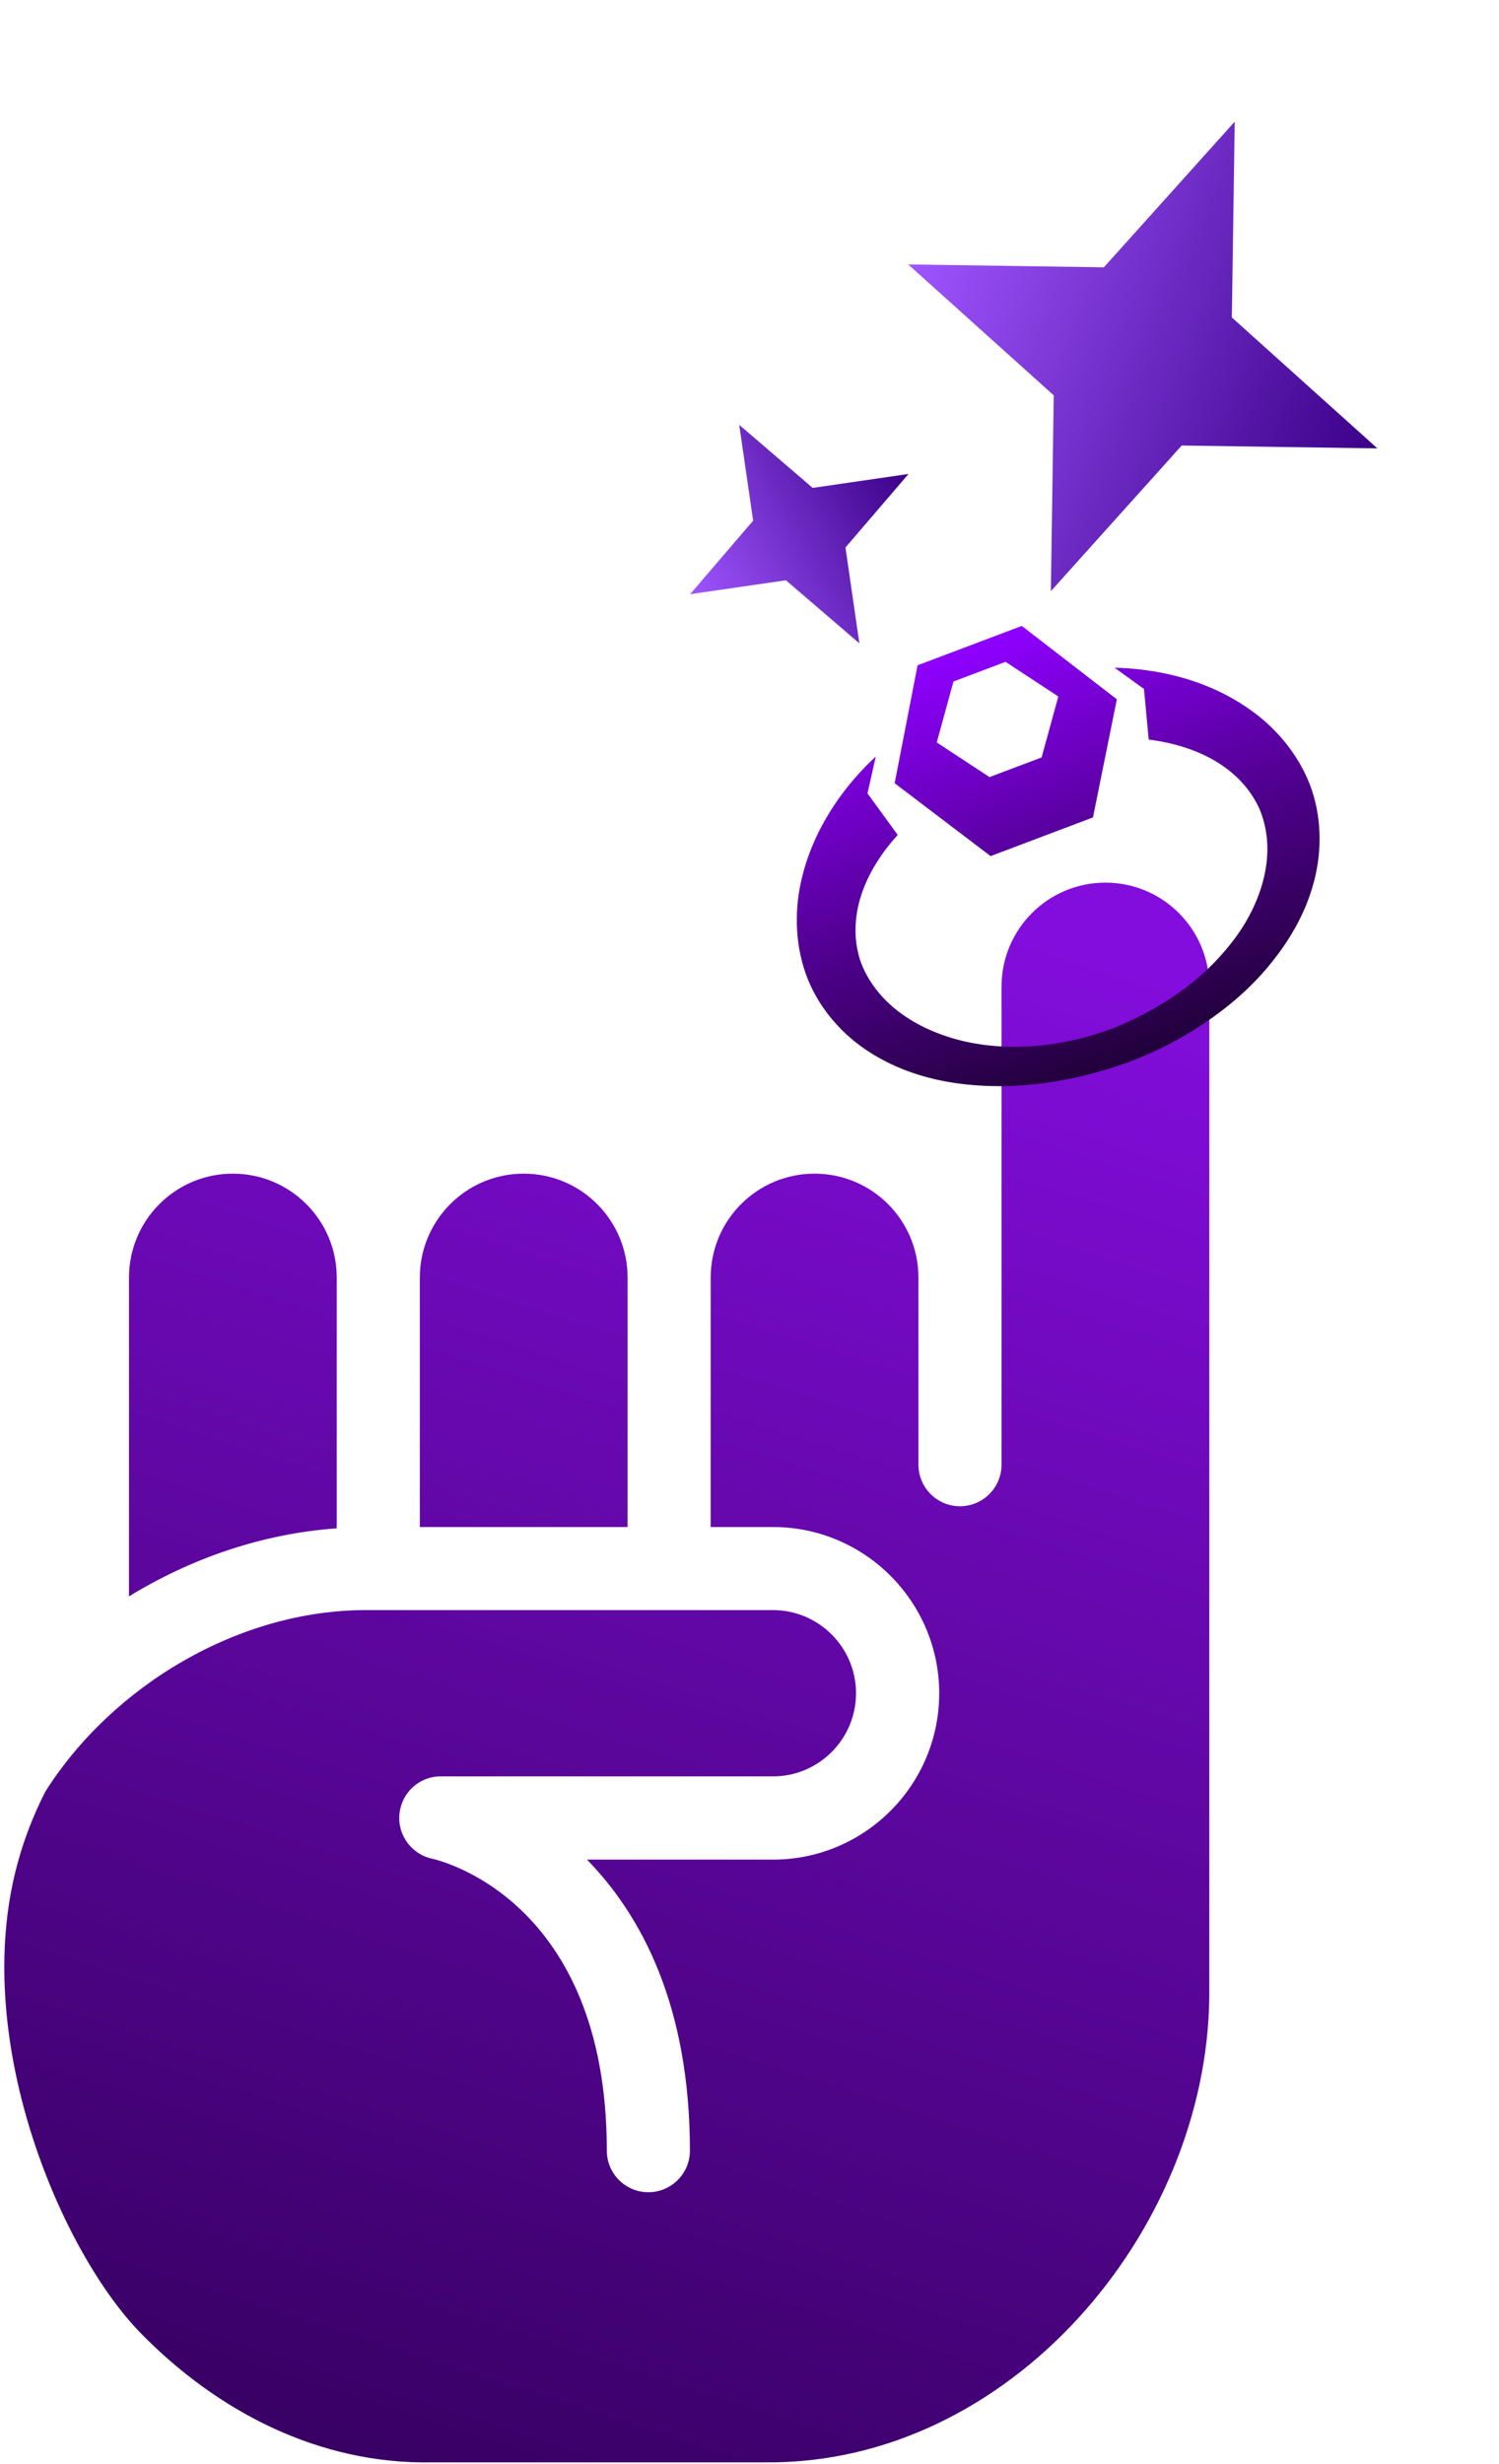 <svg width="140" height="230" viewBox="0 0 140 230" fill="none" xmlns="http://www.w3.org/2000/svg">
<path d="M103.24 82.386C97.881 82.386 93.539 86.728 93.539 92.087V121.191V136.714C93.539 138.856 91.8 140.594 89.658 140.594C87.516 140.594 85.778 138.856 85.778 136.714V121.191V119.251C85.778 113.892 81.436 109.55 76.076 109.55C70.717 109.55 66.375 113.892 66.375 119.251V142.534H72.196C80.756 142.534 87.718 149.496 87.718 158.057C87.718 166.617 80.756 173.579 72.196 173.579H54.824C59.853 178.728 64.435 187.149 64.435 200.743C64.435 202.889 62.696 204.623 60.554 204.623C58.412 204.623 56.674 202.889 56.674 200.743C56.674 177.304 41.031 173.643 40.363 173.495C38.423 173.076 37.099 171.26 37.309 169.289C37.518 167.314 39.161 165.81 41.144 165.81H72.188C76.469 165.81 79.949 162.329 79.949 158.049C79.949 153.769 76.469 150.288 72.188 150.288H34.178C22.292 150.288 10.515 157.336 4.248 167.205C3.018 169.607 2.05 172.166 1.398 174.867C-2.521 191.119 5.906 210.37 13.108 217.743C20.322 225.128 29.828 230.041 40.356 229.839H71.514C94.281 230.041 112.736 208.283 112.942 186.342V154.176V146.415V92.087C112.942 86.728 108.599 82.386 103.24 82.386ZM21.749 109.55C16.39 109.55 12.047 113.892 12.047 119.251V149.007C17.903 145.421 24.574 143.141 31.45 142.656V119.251C31.45 113.892 27.108 109.55 21.749 109.55ZM48.913 109.55C43.553 109.55 39.211 113.892 39.211 119.251V142.534H58.614V119.251C58.614 113.892 54.272 109.55 48.913 109.55Z" fill="url(#paint0_linear_0_1)"/>
<path d="M105.256 99.193C107.768 98.263 110.185 97.055 112.43 95.541C114.679 94.034 116.775 92.251 118.535 90.113C120.298 87.984 121.802 85.508 122.613 82.673C123.436 79.87 123.51 76.654 122.502 73.69C121.478 70.731 119.42 68.173 116.972 66.401C114.515 64.604 111.715 63.472 108.877 62.876C107.286 62.54 105.691 62.364 104.101 62.325L106.843 64.311L107.284 69.036C107.435 69.044 107.583 69.072 107.729 69.091C109.882 69.418 111.965 70.077 113.708 71.161C115.449 72.237 116.832 73.717 117.636 75.526C118.407 77.348 118.565 79.437 118.126 81.54C117.695 83.639 116.707 85.736 115.331 87.589C113.947 89.446 112.243 91.117 110.314 92.512C108.382 93.899 106.265 95.041 104.032 95.949C99.55 97.649 94.562 98.235 90.017 97.189C87.76 96.66 85.642 95.735 83.937 94.433C82.231 93.131 80.968 91.477 80.327 89.606C79.727 87.72 79.775 85.691 80.379 83.73C80.983 81.77 82.115 79.907 83.551 78.262C83.648 78.151 83.746 78.04 83.846 77.937L81.019 74.056L81.795 70.613C80.593 71.724 79.492 72.956 78.507 74.3C76.799 76.65 75.454 79.345 74.808 82.322C74.152 85.275 74.291 88.539 75.461 91.442C76.647 94.34 78.821 96.716 81.307 98.27C83.803 99.849 86.556 100.709 89.29 101.105C94.788 101.874 100.223 100.981 105.256 99.193ZM102.08 76.3L104.309 65.274L95.431 58.425L85.698 62.098L83.558 73.106L92.516 79.91L102.08 76.3ZM97.282 70.699L92.416 72.535L87.489 69.299L89.049 63.613L93.916 61.777L98.843 65.013L97.282 70.699Z" fill="url(#paint1_linear_0_1)"/>
<g clip-path="url(#clip0_0_1)">
<path d="M84.848 44.242L75.901 45.541L69.04 39.655L70.339 48.601L64.453 55.462L73.4 54.163L80.261 60.049L78.962 51.103L84.848 44.242Z" fill="url(#paint2_linear_0_1)"/>
</g>
<g clip-path="url(#clip1_0_1)">
<path d="M128.643 41.853L115.049 29.633L115.317 11.357L103.097 24.951L84.821 24.683L98.415 36.902L98.147 55.179L110.366 41.585L128.643 41.853Z" fill="url(#paint3_linear_0_1)"/>
</g>
<defs>
<linearGradient id="paint0_linear_0_1" x1="80.19" y1="82.386" x2="33.154" y2="229.845" gradientUnits="userSpaceOnUse">
<stop stop-color="#830DDC"/>
<stop offset="1" stop-color="#380064"/>
</linearGradient>
<linearGradient id="paint1_linear_0_1" x1="90.565" y1="60.262" x2="105.257" y2="99.193" gradientUnits="userSpaceOnUse">
<stop stop-color="#8F00FF"/>
<stop offset="0.532" stop-color="#50008F"/>
<stop offset="1" stop-color="#21003A"/>
</linearGradient>
<linearGradient id="paint2_linear_0_1" x1="84.848" y1="44.242" x2="64.453" y2="55.462" gradientUnits="userSpaceOnUse">
<stop stop-color="#3B0088"/>
<stop offset="1" stop-color="#9F55FF"/>
</linearGradient>
<linearGradient id="paint3_linear_0_1" x1="128.643" y1="41.853" x2="84.821" y2="24.683" gradientUnits="userSpaceOnUse">
<stop stop-color="#3B0088"/>
<stop offset="1" stop-color="#9F55FF"/>
</linearGradient>
<clipPath id="clip0_0_1">
<rect width="25.393" height="25.393" fill="white" transform="translate(79.655 32.608) rotate(61.181)"/>
</clipPath>
<clipPath id="clip1_0_1">
<rect width="51.344" height="51.344" fill="white" transform="translate(140 18.731) rotate(111.396)"/>
</clipPath>
</defs>
</svg>
